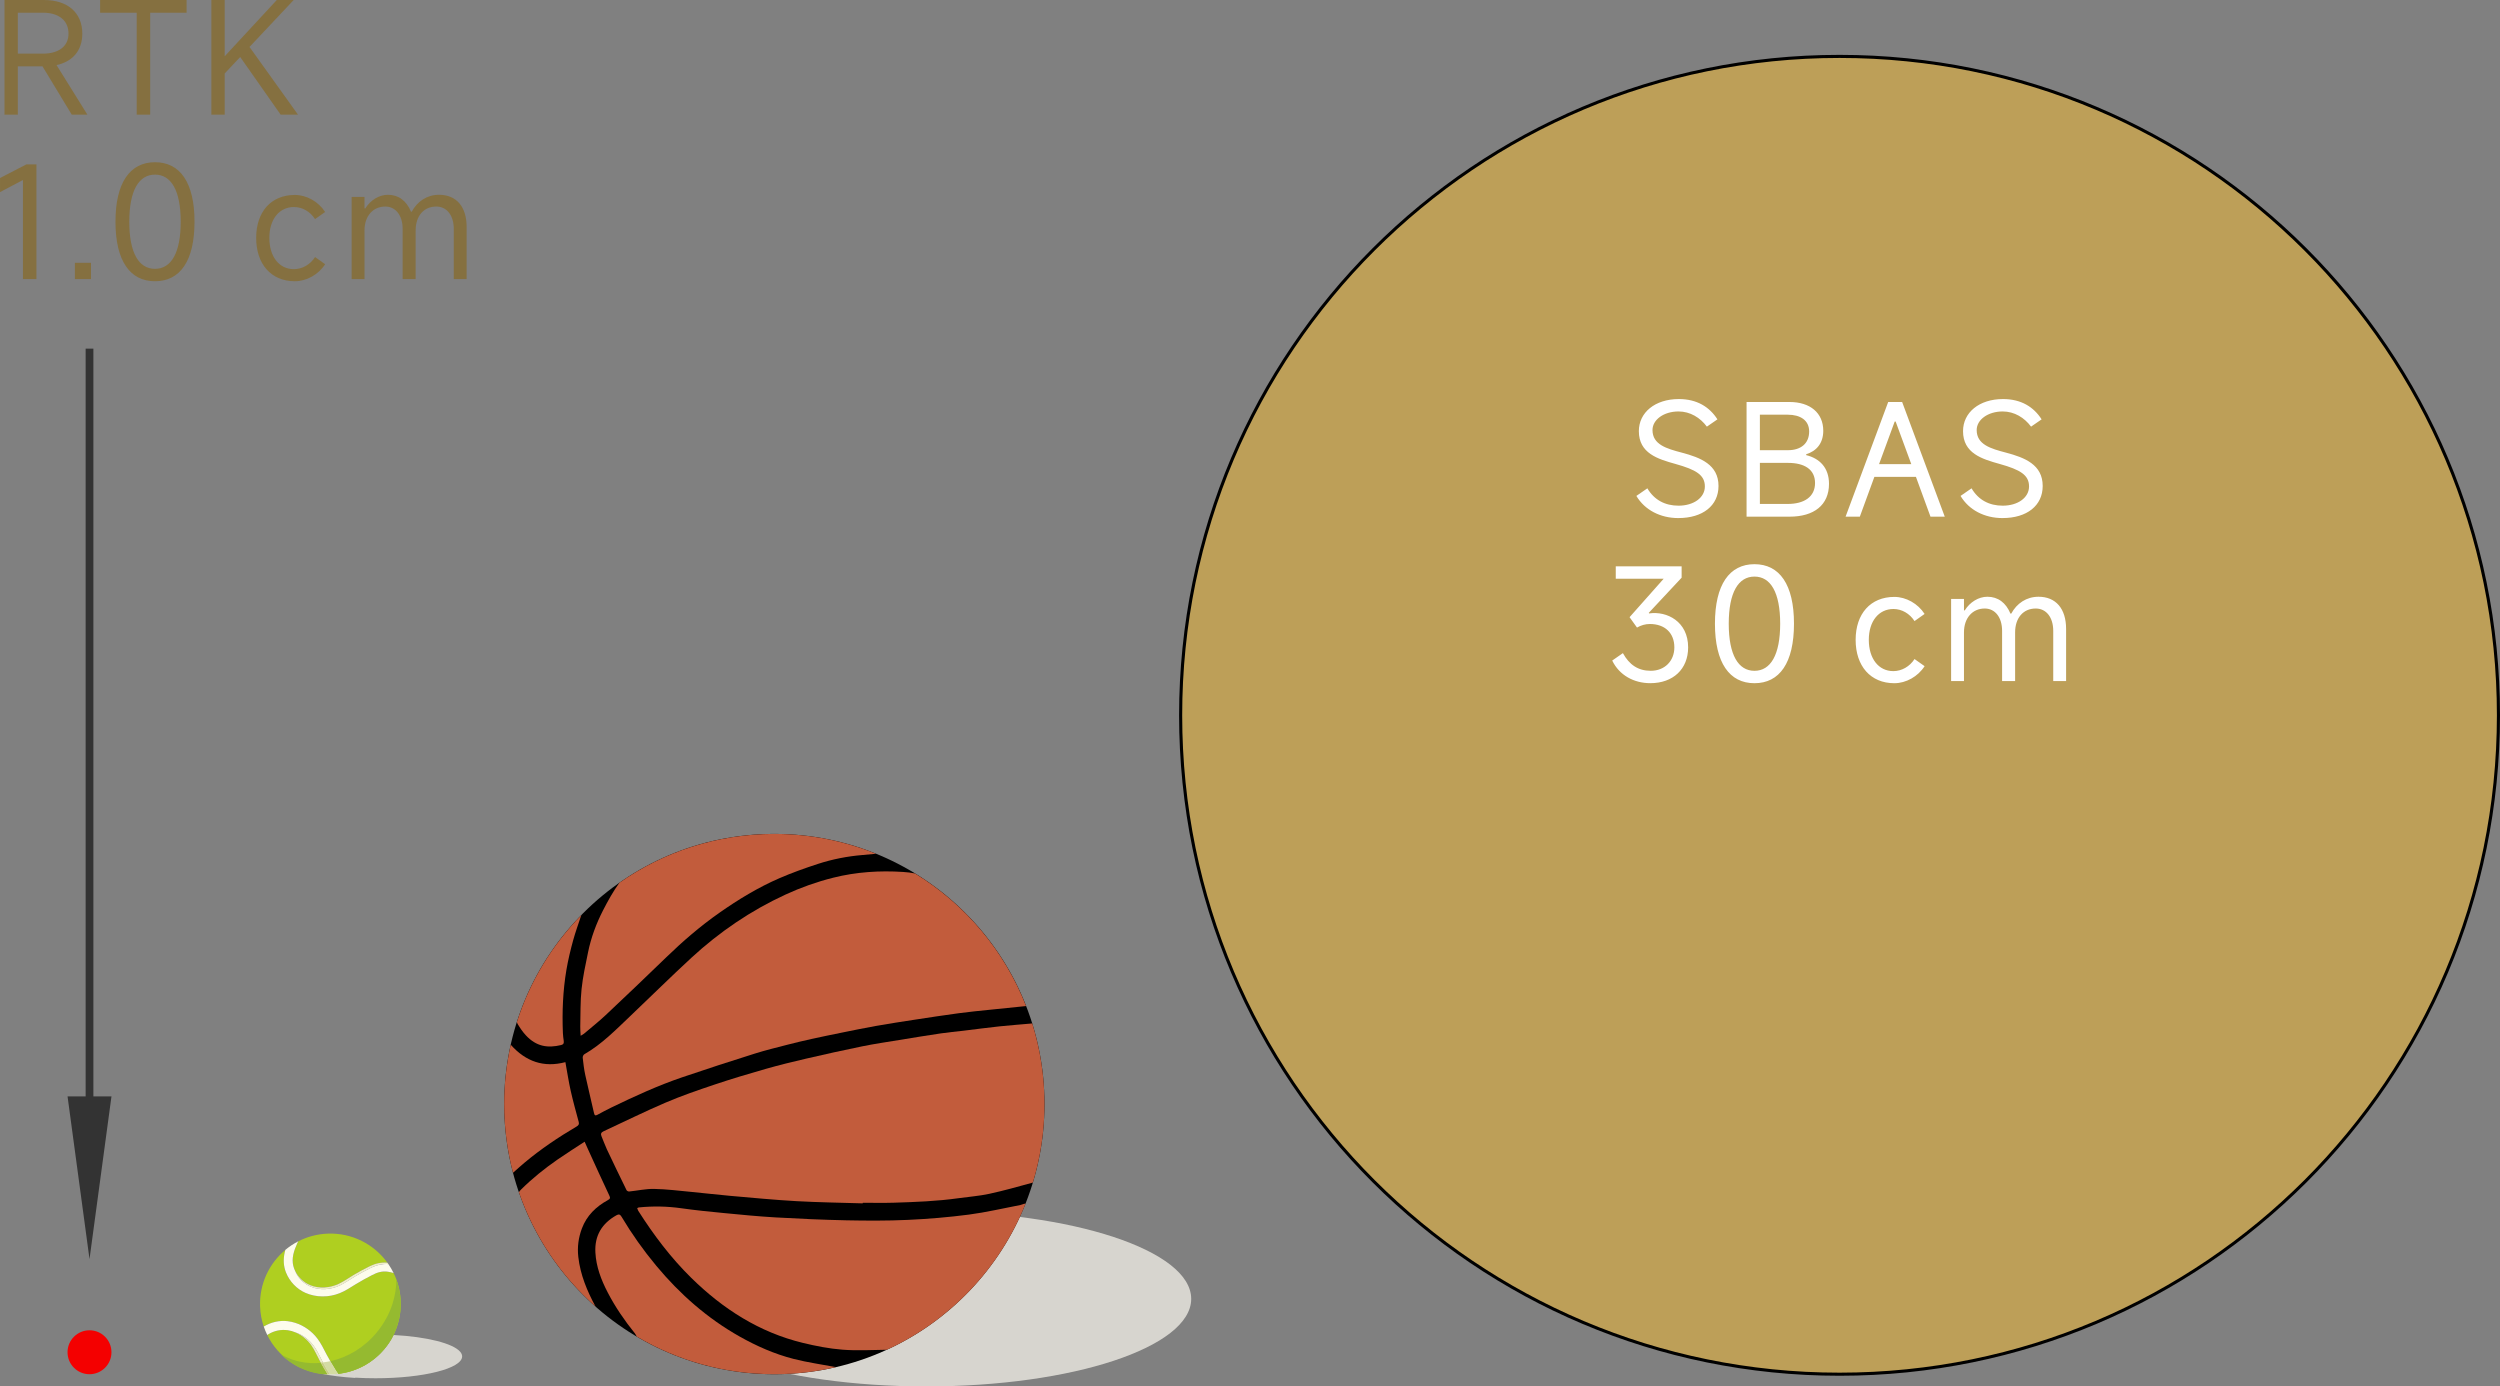 <?xml version="1.0" encoding="UTF-8"?>
<!DOCTYPE svg PUBLIC "-//W3C//DTD SVG 1.1//EN" "http://www.w3.org/Graphics/SVG/1.1/DTD/svg11.dtd">
<!-- Creator: CorelDRAW 2019 (64-Bit) -->
<svg xmlns="http://www.w3.org/2000/svg" xml:space="preserve" width="56.913mm" height="31.562mm" version="1.1" style="shape-rendering:geometricPrecision; text-rendering:geometricPrecision; image-rendering:optimizeQuality; fill-rule:evenodd; clip-rule:evenodd"
viewBox="0 0 1711.82 949.31"
 xmlns:xlink="http://www.w3.org/1999/xlink"
 xmlns:xodm="http://www.corel.com/coreldraw/odm/2003">
 <rect x="0" y="0" width="1711.82" height="949.31" fill="#808080" stroke="none"/>
 <defs>
  <style type="text/css">
   <![CDATA[
    .str0 {stroke:black;stroke-width:2.12;stroke-miterlimit:22.926}
    .str1 {stroke:#333333;stroke-width:5.31;stroke-miterlimit:22.926}
    .fil2 {fill:none}
    .fil0 {fill:#BD9F58}
    .fil15 {fill:black}
    .fil17 {fill:#333333}
    .fil14 {fill:#D7D5CF}
    .fil1 {fill:#F40000}
    .fil9 {fill:#FDFCEC;fill-rule:nonzero}
    .fil5 {fill:#CC532A;fill-rule:nonzero}
    .fil10 {fill:#B6BA8C;fill-rule:nonzero}
    .fil11 {fill:#95BA30;fill-rule:nonzero}
    .fil7 {fill:#AFCF20;fill-rule:nonzero}
    .fil16 {fill:#C25C3C;fill-rule:nonzero}
    .fil12 {fill:#C8CD85;fill-rule:nonzero}
    .fil13 {fill:#D4DBA3;fill-rule:nonzero}
    .fil6 {fill:#D7D5CF;fill-rule:nonzero}
    .fil8 {fill:#F0EFC8;fill-rule:nonzero}
    .fil4 {fill:white;fill-rule:nonzero}
    .fil3 {fill:#857040;fill-rule:nonzero}
   ]]>
  </style>
 </defs>
 <g id="图层_x0020_1">
  <path class="fil0 str0" d="M1259.59 38.62c-249.17,0 -451.17,201.99 -451.17,451.17 0,249.17 201.99,451.17 451.17,451.17 249.17,0 451.17,-201.99 451.17,-451.17 0,-249.17 -201.99,-451.17 -451.17,-451.17z"/>
  <path class="fil1" d="M61.28 910.88c-8.3,0 -15.04,6.73 -15.04,15.04 0,8.3 6.73,15.04 15.04,15.04 8.3,0 15.04,-6.73 15.04,-15.04 0,-8.3 -6.73,-15.04 -15.04,-15.04z"/>
  <line class="fil2 str1" x1="61.29" y1="238.72" x2="61.29" y2= "768.13" />
  <path class="fil3" d="M59.85 78.52l-21.12 -33.95c11.04,-2.44 17.62,-9.97 17.62,-21.54 0,-14.33 -9.98,-23.03 -26.21,-23.03l-27.06 0 0 78.52 9.13 0 0 -33.11 16.87 0 20.06 33.11 10.72 0zm-30.45 -69.82c10.72,0 17.51,5.2 17.51,14.33 0,8.7 -6.79,13.69 -17.51,13.69l-17.19 0 0 -28.01 17.19 0zm73.43 69.82l0 -69.82 24.94 0 0 -8.7 -59.21 0 0 8.7 25.04 0 0 69.82 9.23 0zm101.23 0l-33.21 -46.37 30.24 -32.15 -11.57 0 -35.65 38.52 0 -38.52 -9.13 0 0 78.52 9.13 0 0 -28.23 10.61 -11.25 27.69 39.47 11.88 0zm-179.11 112.56l0 -78.52 -6.9 0 -18.04 9.34 0 9.65 15.7 -8.28 0 67.8 9.23 0zm26.32 0l11.04 0 0 -11.14 -11.04 0 0 11.14zm54.86 1.49c17.19,0 27.06,-13.9 27.06,-40.75 0,-26.84 -9.87,-40.75 -27.06,-40.75 -17.08,0 -27.06,13.9 -27.06,40.75 0,26.84 9.97,40.75 27.06,40.75zm0 -8.49c-11.04,0 -17.61,-10.83 -17.61,-32.26 0,-21.43 6.58,-32.26 17.61,-32.26 11.04,0 17.61,10.82 17.61,32.26 0,21.43 -6.58,32.26 -17.61,32.26zm95.82 8.49c7.96,0 16.13,-4.56 20.69,-11.67l-6.9 -4.88c-3.29,5.09 -8.7,8.27 -14.54,8.27 -10.08,0 -16.77,-8.59 -16.77,-21.43 0,-12.73 6.79,-21.11 16.87,-21.11 5.84,0 11.14,3.18 14.43,8.27l6.9 -4.88c-4.56,-7.11 -12.73,-11.67 -20.69,-11.67 -16.34,0 -26.53,11.56 -26.53,29.39 0,17.93 10.18,29.71 26.53,29.71zm47.64 -1.49l0 -33.32c0,-9.87 5.84,-16.34 14.22,-16.34 7.11,0 11.88,6.05 11.88,15.28l0 34.38 8.92 0 0 -33.32c0,-9.97 5.62,-16.34 14.11,-16.34 7.22,0 11.99,6.05 11.99,15.28l0 34.38 8.81 0 0 -35.65c0,-13.9 -7,-22.07 -18.89,-22.07 -8.17,0 -14.86,4.45 -18.68,11.56l-0.53 0c-3.08,-7.43 -8.49,-11.56 -15.81,-11.56 -6.05,0 -11.99,3.71 -15.49,9.34l-0.53 0 0 -7.85 -8.81 0 0 56.24 8.81 0z"/>
  <path class="fil4" d="M1149.23 354.73c16.66,0 27.48,-8.49 27.48,-21.97 0,-14.64 -12.31,-19.42 -25.04,-22.81 -10.5,-2.76 -20.16,-5.52 -20.16,-15.49 0,-7.11 7.75,-12.73 17.82,-12.73 7.96,0 14.86,4.24 19.42,10.4l7.22 -4.99c-5.41,-8.49 -14.01,-13.9 -26.42,-13.9 -16.34,0 -27.38,9.23 -27.38,21.97 0,15.17 12.95,19.1 25.15,22.49 14.01,3.93 20.05,7.53 20.05,15.39 0,7.64 -7.64,13.16 -18.04,13.16 -9.23,0 -16.66,-3.93 -21.33,-11.88l-7.53 5.2c5.73,9.65 16.45,15.17 28.75,15.17zm87.54 -43.72c7,-2.12 11.67,-7.53 11.67,-16.02 0,-12.31 -9.02,-19.74 -23.13,-19.74l-29.39 0 0 78.52 29.5 0c16.55,0 26.95,-7.85 26.95,-22.5 0,-11.04 -6.47,-17.4 -15.6,-19.63l0 -0.64zm-12.63 -27.06c8.59,0 14.64,3.82 14.64,11.46 0,8.49 -5.94,12.84 -14.43,12.84l-19.31 0 0 -24.3 19.1 0zm-19.1 61.12l0 -28.12 19.31 0c11.04,0 18.46,4.35 18.46,13.79 0,9.44 -7.43,14.32 -18.68,14.32l-19.1 0zm126.59 8.7l-29.18 -78.52 -9.55 0 -29.18 78.52 9.76 0 9.97 -27.27 28.44 0 9.97 27.27 9.76 0zm-34.27 -65.15l0.63 0 10.72 29.18 -22.07 0 10.72 -29.18zm73.85 66.11c16.66,0 27.48,-8.49 27.48,-21.97 0,-14.64 -12.31,-19.42 -25.04,-22.81 -10.5,-2.76 -20.16,-5.52 -20.16,-15.49 0,-7.11 7.75,-12.73 17.82,-12.73 7.96,0 14.86,4.24 19.42,10.4l7.22 -4.99c-5.41,-8.49 -14.01,-13.9 -26.42,-13.9 -16.34,0 -27.38,9.23 -27.38,21.97 0,15.17 12.95,19.1 25.15,22.49 14.01,3.93 20.05,7.53 20.05,15.39 0,7.64 -7.64,13.16 -18.04,13.16 -9.23,0 -16.66,-3.93 -21.33,-11.88l-7.53 5.2c5.73,9.65 16.45,15.17 28.75,15.17zm-242.25 64.91l22.5 -24.09 0 -7.75 -45.1 0 0 8.49 32.79 0 -23.34 26.31 5.09 7.11c2.76,-1.59 5.73,-2.44 8.81,-2.44 10.29,0 16.77,6.15 16.77,16.02 0,9.34 -6.68,16.02 -16.13,16.02 -8.7,0 -14.75,-4.14 -19.1,-12.1l-7.32 5.09c4.88,10.08 14.86,15.49 26.1,15.49 15.49,0 25.89,-9.55 25.89,-24.51 0,-17.72 -14.54,-25.04 -26.74,-23.24l-0.21 -0.42zm72.37 48.17c17.19,0 27.06,-13.9 27.06,-40.75 0,-26.84 -9.87,-40.75 -27.06,-40.75 -17.08,0 -27.06,13.9 -27.06,40.75 0,26.84 9.97,40.75 27.06,40.75zm0 -8.49c-11.04,0 -17.61,-10.83 -17.61,-32.26 0,-21.43 6.58,-32.26 17.61,-32.26 11.04,0 17.61,10.82 17.61,32.26 0,21.43 -6.58,32.26 -17.61,32.26zm95.82 8.49c7.96,0 16.13,-4.56 20.69,-11.67l-6.9 -4.88c-3.29,5.09 -8.7,8.27 -14.54,8.27 -10.08,0 -16.77,-8.59 -16.77,-21.43 0,-12.73 6.79,-21.11 16.87,-21.11 5.84,0 11.14,3.18 14.43,8.27l6.9 -4.88c-4.56,-7.11 -12.73,-11.67 -20.69,-11.67 -16.34,0 -26.53,11.56 -26.53,29.39 0,17.93 10.18,29.71 26.53,29.71zm47.64 -1.49l0 -33.32c0,-9.87 5.84,-16.34 14.22,-16.34 7.11,0 11.88,6.05 11.88,15.28l0 34.38 8.92 0 0 -33.32c0,-9.97 5.62,-16.34 14.11,-16.34 7.22,0 11.99,6.05 11.99,15.28l0 34.38 8.81 0 0 -35.65c0,-13.9 -7,-22.07 -18.89,-22.07 -8.17,0 -14.86,4.45 -18.68,11.56l-0.53 0c-3.08,-7.43 -8.49,-11.56 -15.81,-11.56 -6.05,0 -11.99,3.71 -15.49,9.34l-0.53 0 0 -7.85 -8.81 0 0 56.24 8.81 0z"/>
  <path class="fil5" d="M213.43 921.6c-0,0 -0,-0 -0.01,-0.01 0,0 0,0.01 0.01,0.01zm-0.02 -0.02c0,0 0,0 0,-0 0,0 0,0 0,0zm-0.02 -0.02c-0,0 -0,-0 -0,-0 0,0 0,0 0,0zm-0.02 -0.02c0,0 0,0 0,0 0,0 0,0 0,0zm-0.02 -0.02c0,0 0,0 -0,0 0,0 0,0 0,0zm-0.02 -0.02c-0,0 -0,0 -0,0 0,0 0,0 0,0zm-0.02 -0.02l0 0 0 0zm-0.02 -0.02l0 0 0 0z"/>
  <path class="fil6" d="M243.16 943.5c-8.71,-0.53 -16.68,-1.54 -23.42,-2.92 0.25,0.03 0.51,0.07 0.76,0.1l0 0c0.04,0 0.07,0.01 0.11,0.01 0,0 0,0 0.01,0 0.03,0.01 0.07,0.01 0.1,0.01 0,0 0,0 0,0 0.01,0 0.02,0 0.03,0.01 0,0 0,0 0.01,0 0.02,0 0.04,0 0.06,0.01 0,0 0,0 0.01,0 0.01,0 0.02,0 0.03,0 0,0 0.01,0 0.01,0 0.02,0 0.04,0 0.06,0.01 0,0 0,0 0.01,0 0.01,0 0.02,0 0.03,0 0,0 0.01,0 0.01,0 0.03,0 0.06,0.01 0.1,0.01 0,0 0.01,0 0.02,0 0.01,0 0.02,0 0.03,0 0,0 0,0 0,0 0.02,0 0.04,0 0.06,0.01 0.01,0 0.01,0 0.02,0 0.01,0 0.02,0 0.03,0 0.01,0 0.01,0 0.02,0 0.01,0 0.02,0 0.04,0 0.01,0 0.01,0 0.02,0 0.01,0 0.02,0 0.03,0 0.01,0 0.02,0 0.02,0 0.01,0 0.02,0 0.04,0 0.01,0 0.02,0 0.02,0 0.01,0 0.02,0 0.02,0 0.01,0 0.02,0 0.02,0 0.01,0 0.02,0 0.02,0 0.01,0 0.02,0 0.03,0 0.01,0 0.02,0 0.02,0 0.01,0 0.02,0 0.03,0 0.01,0 0.01,0 0.02,0 0.02,0 0.03,0 0.04,0 0.01,0 0.01,0 0.02,0 0.01,0 0.02,0 0.03,0 0.01,0 0.01,0 0.02,0 0.02,0 0.03,0 0.04,0.01 0.01,0 0.01,0 0.02,0 0.01,0 0.02,0 0.03,0 0.01,0 0.02,0 0.02,0 0.02,0 0.03,0 0.04,0 0.01,0 0.01,0 0.02,0 0.01,0 0.02,0 0.03,0 0.01,0 0.02,0 0.02,0 0.01,0 0.03,0 0.04,0 0.01,0 0.01,0 0.02,0 0.01,0 0.02,0 0.04,0 0.01,0 0.01,0 0.02,0 0.01,0 0.02,0 0.04,0 0,0 0.01,0 0.01,0 0.02,0 0.03,0 0.05,0 0.01,0 0.01,0 0.02,0 0.01,0 0.02,0 0.04,0 0,0 0.01,0 0.01,0 0.02,0 0.03,0 0.05,0 0,0 0.01,0 0.01,0 0.01,0 0.02,0 0.03,0 0.01,0 0.01,0 0.02,0 0.02,0 0.03,0 0.05,0 0,0 0.01,0 0.01,0 0.01,0 0.03,0 0.04,0 0,0 0.01,0 0.01,0 0.02,0 0.03,0 0.05,0 0,0 0.01,0 0.01,0 0.01,0 0.02,0 0.04,0 0,0 0.01,0 0.01,0 0.02,0 0.03,0 0.05,0 0,0 0,0 0.01,0 0.01,0 0.03,0 0.04,0 0,0 0.01,0 0.01,0 0.02,0 0.03,0 0.05,0l0 0c0.02,0 0.03,0 0.05,0.01 0,0 0.01,0 0.01,0 0.02,0 0.03,0 0.04,0 0,0 0.01,0 0.01,0 0.02,0 0.03,0 0.05,0 0,0 0.01,0 0.01,0 0.02,0 0.03,0 0.04,0 0,0 0.01,0 0.01,0 0.02,0 0.03,0 0.05,0 0,0 0.01,0 0.01,0 0.01,0 0.03,0 0.04,0 0,0 0.01,0 0.01,0 0.02,0 0.03,0 0.05,0 0,0 0.01,0 0.01,0 0.02,0 0.03,0 0.04,0 0,0 0.01,0 0.01,0 0.02,0 0.03,0 0.05,0 0,0 0,0 0,0 0.02,0 0.03,0 0.05,0 0.01,0 0.01,0 0.01,0 0.03,0 0.06,0 0.1,0.01 0,0 0.01,0 0.01,0 0.02,0 0.03,0 0.04,0 0,0 0.01,0 0.01,0 0.02,0 0.03,0 0.05,0 0,0 0.01,0 0.01,0 0.02,0 0.03,0 0.04,0 0,0 0,0 0.01,0 0.02,0 0.03,0 0.05,0 0,0 0.01,0 0.01,0 0.02,0 0.03,0 0.04,0 0,0 0.01,0 0.01,0 0.02,0 0.03,0 0.05,0 0,0 0,0 0.01,0 0.02,0 0.03,0 0.04,0 0.01,0 0.01,0 0.01,0 0.02,0 0.03,0 0.05,0 0,0 0,0 0.01,0 0.02,0 0.03,0 0.04,0 0,0 0.01,0 0.01,0 0.03,0 0.06,0 0.09,0 0.01,0 0.01,0 0.01,0 0.02,0 0.03,0 0.04,0 0,0 0,0 0.01,0 0.02,0 0.03,0 0.05,0 0,0 0.01,0 0.01,0 0.02,0 0.03,0 0.04,0 0,0 0,0 0.01,0 0.02,0 0.03,0 0.05,0 0,0 0.01,0 0.01,0 0.02,0 0.03,0 0.04,0 0,0 0.01,0 0.01,0 0.02,0 0.03,0 0.05,0 0,0 0,0 0.01,0 0.02,0 0.03,0 0.04,0 0,0 0.01,0 0.01,0 0.02,0 0.03,0 0.05,0 0,0 0.01,0 0.01,0 0.02,0 0.03,0 0.04,0 0,0 0.01,0 0.01,0 0.02,0 0.03,0 0.05,0l0 0c0.02,0 0.03,0 0.05,0 0.61,0.02 1.23,0.04 1.85,0.04 0.54,0 1.08,-0.01 1.62,-0.03 1.13,-0.04 2.25,-0.11 3.36,-0.23 0.11,-0.01 0.23,-0.02 0.35,-0.04l0 0c0.58,-0.06 1.16,-0.14 1.73,-0.22 15.92,-2.34 29.21,-12.43 36.08,-26.2 22.79,1.22 40.73,5.75 45.59,11.51 0.85,1.01 1.31,2.06 1.31,3.14 0,8.27 -26.53,14.97 -59.26,14.97 -4.77,0 -9.41,-0.14 -13.85,-0.41zm-37.38 -7.03c-1.67,-0.72 -3.11,-1.49 -4.29,-2.29 1.39,0.83 2.82,1.59 4.29,2.29z"/>
  <path class="fil7" d="M253.28 866.97c-3.71,1.8 -7.36,3.81 -10.91,5.9 -3.47,2.04 -6.76,4.47 -10.4,6.2 -5.99,2.84 -13.42,3.48 -19.61,0.89 -5.66,-2.37 -10.03,-7.24 -11.51,-13.15 -1.42,-5.64 0.77,-11.5 3.34,-16.82 6.14,-3.16 13.05,-5.05 20.4,-5.3 16.63,-0.56 31.58,7.37 40.66,19.9 -4.2,-0.32 -8.08,0.51 -11.97,2.39z"/>
  <path class="fil7" d="M197.04 910.84c6.65,0.94 12.7,5.28 16.4,10.78 2.25,3.35 3.83,7.11 5.77,10.64 1.62,2.94 3.32,5.87 5.12,8.71 -18.07,-0.69 -33.73,-11.39 -41.35,-26.86 4.03,-2.8 9.1,-3.98 14.05,-3.28z"/>
  <path class="fil7" d="M223.56 927.33c-1.95,-3.75 -3.75,-7.56 -6.33,-10.93 -4.87,-6.34 -12.2,-10.74 -20.14,-11.74 -5.66,-0.71 -11.62,0.66 -16.49,3.67 -1.48,-4.36 -2.36,-9.02 -2.52,-13.86 -0.52,-15.45 6.29,-29.45 17.31,-38.64 -1.26,4.56 -1.59,9.28 -0.05,14.07 2.17,6.73 7.41,12.56 13.91,15.39 7.34,3.2 15.89,3.16 23.31,0.2 3.94,-1.57 7.44,-3.93 11.03,-6.15 3.67,-2.27 7.49,-4.3 11.31,-6.3 3.42,-1.79 6.83,-2.85 10.72,-2.26 1.33,0.2 2.62,0.51 3.9,0.88 2.9,5.92 4.63,12.53 4.86,19.54 0.86,25.34 -18.02,46.78 -42.81,49.51 -0.53,-0.69 -1.02,-1.43 -1.5,-2.2 -2.26,-3.67 -4.51,-7.36 -6.51,-11.19z"/>
  <path class="fil8" d="M254.21 867.98c-3.74,1.82 -7.42,3.84 -11.01,5.95 -3.5,2.06 -6.82,4.51 -10.5,6.25 -6.04,2.87 -13.54,3.52 -19.79,0.9 -4.96,-2.08 -8.93,-6.06 -10.88,-10.98 2.05,4.4 5.77,7.93 10.33,9.85 6.19,2.59 13.62,1.95 19.61,-0.89 3.65,-1.73 6.93,-4.16 10.4,-6.2 3.55,-2.09 7.2,-4.1 10.91,-5.9 3.89,-1.89 7.77,-2.72 11.97,-2.39 0.23,0.32 0.45,0.64 0.68,0.96 -4.1,-0.26 -7.91,0.59 -11.72,2.44z"/>
  <path class="fil9" d="M195.38 855.82c2.7,-2.25 5.65,-4.21 8.8,-5.84 -0.23,0.48 -0.46,0.97 -0.69,1.46 -2.25,4.92 -3.94,10.23 -2.65,15.35 0.29,1.14 0.69,2.25 1.18,3.31 1.94,4.92 5.91,8.9 10.88,10.98 6.25,2.62 13.75,1.97 19.79,-0.9 3.68,-1.74 6.99,-4.2 10.5,-6.25 3.59,-2.11 7.27,-4.14 11.01,-5.95 3.82,-1.85 7.62,-2.69 11.72,-2.44 1.34,1.94 2.54,3.99 3.58,6.12 -1.28,-0.38 -2.57,-0.68 -3.9,-0.88 -3.89,-0.59 -7.3,0.47 -10.72,2.26 -3.82,2 -7.64,4.02 -11.31,6.3 -3.59,2.22 -7.08,4.58 -11.03,6.15 -7.42,2.96 -15.97,3 -23.31,-0.2 -6.02,-2.62 -10.96,-7.82 -13.38,-13.93 -0.19,-0.48 -0.37,-0.97 -0.53,-1.46 -1.54,-4.79 -1.21,-9.51 0.05,-14.07z"/>
  <path class="fil8" d="M215.47 922.5c2.3,3.43 3.92,7.28 5.91,10.9 1.41,2.56 2.89,5.11 4.43,7.61 -0.49,-0 -0.98,-0.02 -1.47,-0.03 -1.8,-2.85 -3.5,-5.77 -5.12,-8.71 -1.94,-3.53 -3.52,-7.29 -5.77,-10.64 -2.7,-4.02 -6.67,-7.43 -11.21,-9.34 5.37,1.75 10.12,5.58 13.24,10.21z"/>
  <path class="fil9" d="M197.09 904.66c1.73,0.22 3.43,0.6 5.08,1.12 5.94,1.89 11.25,5.66 15.06,10.62 2.58,3.37 4.38,7.18 6.33,10.93 1.99,3.83 4.24,7.52 6.51,11.19 0.48,0.77 0.97,1.51 1.5,2.2 -1.22,0.14 -2.46,0.23 -3.71,0.27 -0.68,0.02 -1.36,0.03 -2.04,0.02 -1.54,-2.5 -3.02,-5.05 -4.43,-7.61 -1.99,-3.61 -3.61,-7.47 -5.91,-10.9 -3.12,-4.63 -7.87,-8.47 -13.24,-10.21 -1.66,-0.7 -3.4,-1.2 -5.19,-1.45 -4.66,-0.66 -9.42,0.35 -13.32,2.79 -0.25,0.16 -0.49,0.32 -0.73,0.48 -0.92,-1.86 -1.72,-3.8 -2.4,-5.79 4.88,-3.01 10.83,-4.38 16.49,-3.67z"/>
  <path class="fil10" d="M226.24 941.01c-0.62,0 -1.24,-0.01 -1.85,-0.04 0.48,0.02 0.95,0.03 1.43,0.03l0 0c0.15,0 0.31,0 0.47,0 0.52,0 1.05,-0.01 1.57,-0.03 1.13,-0.04 2.25,-0.11 3.36,-0.23 -1.11,0.11 -2.23,0.19 -3.36,0.23 -0.54,0.02 -1.08,0.03 -1.62,0.03zm-1.89 -0.04l0 0c-0.02,0 -0.03,-0 -0.05,-0 0.02,0 0.03,0 0.05,0l0 0 0 0zm-0.06 -0c-0.02,0 -0.03,0 -0.04,0 0.02,0 0.03,0 0.04,0zm-0.05 -0c-0.02,0 -0.03,0 -0.05,0 0.02,0 0.03,0 0.05,0zm-0.06 0c-0.02,-0 -0.03,-0 -0.04,-0 0.02,0 0.03,0 0.04,0zm-0.05 -0c-0.02,0 -0.03,0 -0.05,-0 0.02,0 0.03,0 0.05,0zm-0.06 -0c-0.02,0 -0.03,0 -0.04,0 0.02,0 0.03,0 0.04,0zm-0.05 -0c-0.02,0 -0.03,0 -0.05,0 0.02,0 0.03,0 0.05,0zm-0.05 0c-0.02,-0 -0.03,-0 -0.04,-0 0.02,0 0.03,0 0.04,0zm-0.05 -0c-0.02,0 -0.03,-0 -0.05,-0 0.02,0 0.03,0 0.05,0zm-0.05 -0c-0.01,0 -0.03,0 -0.04,-0 0.02,0 0.03,0 0.04,0zm-0.05 -0c-0.03,0 -0.06,-0 -0.09,-0 0.03,0 0.06,0 0.09,0zm-0.11 -0.01c-0.02,0 -0.03,0 -0.04,0 0.01,0 0.03,0 0.04,0zm-0.05 0c-0.02,-0 -0.03,-0 -0.05,-0 0.02,0 0.03,0 0.05,0zm-0.06 -0.01c-0.01,0 -0.02,0 -0.04,0 0.02,0 0.03,0 0.04,0zm-0.05 0c-0.02,-0 -0.03,-0 -0.05,-0 0.02,0 0.03,0 0.05,0zm-0.06 -0c-0.01,-0 -0.02,-0 -0.04,-0 0.02,0 0.03,0 0.04,0zm-0.05 -0c-0.02,-0 -0.03,-0 -0.05,-0 0.02,0 0.03,0 0.05,0zm-0.05 -0c-0.02,-0 -0.03,-0 -0.04,-0 0.01,0 0.03,0 0.04,0zm-0.05 -0c-0.02,-0 -0.03,-0 -0.05,-0 0.02,0 0.03,0 0.05,0zm-0.05 -0c-0.02,-0 -0.03,-0 -0.04,-0 0.02,0 0.03,0 0.04,0zm-0.05 -0c-0.03,-0 -0.06,-0.01 -0.1,-0.01 0.03,0 0.06,0 0.1,0.01zm-0.11 -0.01c-0.02,0 -0.03,0 -0.05,-0 0.02,0 0.03,0 0.05,0zm-0.05 -0c-0.02,0 -0.03,0 -0.05,-0 0.02,0 0.03,0 0.05,0zm-0.06 -0c-0.01,0 -0.03,-0 -0.04,-0 0.02,0 0.03,0 0.04,0zm-0.05 -0c-0.02,0 -0.03,-0 -0.05,-0 0.02,0 0.03,0 0.05,0zm-0.06 -0c-0.01,-0 -0.03,-0 -0.04,-0 0.01,0 0.03,0 0.04,0zm-0.05 -0c-0.02,-0 -0.03,-0 -0.05,-0 0.02,0 0.03,0 0.05,0zm-0.06 -0.01c-0.01,0 -0.02,0 -0.04,-0 0.02,0 0.03,0 0.04,0zm-0.05 -0c-0.02,0 -0.03,-0 -0.05,-0 0.02,0 0.03,0 0.05,0zm-0.05 -0c-0.01,0 -0.02,-0 -0.04,-0 0.02,0 0.03,0 0.04,0zm-0.05 -0c-0.02,-0 -0.03,-0 -0.05,-0.01 0.02,0 0.03,0 0.05,0.01zm-0.05 -0.01c-0.02,0 -0.03,0 -0.05,-0 0.02,0 0.03,0 0.05,0zm-0.06 -0c-0.02,0 -0.03,-0 -0.04,-0 0.01,0 0.03,0 0.04,0zm-0.05 -0c-0.02,-0 -0.03,-0 -0.05,-0 0.02,0 0.03,0 0.05,0zm-0.06 -0.01c-0.02,0 -0.03,0 -0.04,-0 0.01,0 0.02,0 0.04,0zm-0.05 -0c-0.02,0 -0.03,-0 -0.05,-0 0.02,0 0.03,0 0.05,0zm-0.06 -0c-0.01,-0 -0.03,-0 -0.04,-0 0.02,0 0.02,0 0.04,0zm-0.05 -0.01c-0.02,0 -0.03,-0 -0.05,-0 0.02,0 0.03,0 0.05,0zm-0.06 -0c-0.01,-0 -0.02,-0 -0.03,-0 0.01,0 0.02,0 0.03,0zm-0.05 -0.01c-0.02,0 -0.03,0 -0.05,-0 0.02,0 0.03,0 0.05,0zm-0.06 -0c-0.01,0 -0.02,-0 -0.04,-0 0.01,0 0.02,0 0.04,0zm-0.05 -0.01c-0.02,0 -0.03,0 -0.05,-0 0.02,0 0.03,0 0.05,0zm-0.05 -0c-0.02,0 -0.03,-0 -0.04,-0 0.02,0 0.02,0 0.04,0zm-0.05 -0.01c-0.01,0 -0.02,0 -0.04,-0 0.01,0 0.02,0 0.04,0zm-0.05 -0c-0.01,0 -0.03,-0 -0.04,-0 0.02,0 0.02,0 0.04,0zm-0.06 -0.01c-0.01,0 -0.02,0 -0.03,-0 0.01,0 0.02,0 0.03,0zm-0.05 -0c-0.01,-0 -0.03,-0 -0.04,-0 0.02,0 0.03,0 0.04,0zm-0.06 -0.01c-0.01,0 -0.02,0 -0.03,-0 0.01,0 0.02,0 0.03,0zm-0.05 -0c-0.01,-0 -0.03,-0 -0.04,-0.01 0.02,0 0.03,0 0.04,0.01zm-0.06 -0.01c-0.01,0 -0.02,-0 -0.03,-0 0.01,0 0.02,0 0.03,0zm-0.05 -0.01c-0.02,0 -0.03,0 -0.04,-0 0.02,0 0.03,0 0.04,0zm-0.06 -0c-0.01,-0 -0.02,-0 -0.03,-0 0.01,0 0.02,0 0.03,0zm-0.05 -0.01c-0.01,0 -0.02,-0 -0.03,-0 0.01,0 0.02,0 0.03,0zm-0.06 -0.01c-0.01,0 -0.02,0 -0.02,-0 0.01,0 0.02,0 0.02,0zm-0.05 -0.01c-0.01,0 -0.02,0 -0.02,0 0.01,0 0.02,0 0.02,0zm-0.06 -0c-0.01,-0 -0.02,-0 -0.02,-0 0.01,0 0.02,0 0.02,0zm-0.05 -0.01c-0.01,0 -0.01,-0 -0.02,-0 0.01,0 0.01,0 0.02,0zm-0.06 -0.01c-0.01,0 -0.02,-0 -0.02,-0 0.01,0 0.01,0 0.02,0zm-0.05 -0.01c-0.01,0 -0.01,0 -0.02,0 0.01,0 0.02,0 0.02,0zm-0.08 -0.01c0,0 -0,0 -0,0 0,0 0,0 0,0zm-0.03 -0c-0.01,-0 -0.01,-0 -0.02,-0 0,0 0.01,0 0.02,0zm-0.11 -0.01c-0,0 -0.01,-0 -0.01,-0 0,0 0.01,0 0.01,0zm-0.04 -0.01c-0,0 -0,0 -0.01,0 0,0 0.01,0 0.01,0zm-0.07 -0.01c-0,0 -0.01,0 -0.01,-0 0,0 0.01,0 0.01,0zm-0.04 -0.01c-0,0 -0.01,0 -0.01,0 0,0 0,0 0.01,0zm-0.07 -0.01c-0,0 -0,0 -0.01,0 0,0 0,0 0.01,0zm-0.04 -0.01c0,0 -0,0 -0,0 0,0 0,0 0,0zm-0.11 -0.01c-0,0 -0,0 -0.01,0 0,0 0,0 0.01,0zm-0.11 -0.01l0 0 0 0z"/>
  <path class="fil11" d="M224.34 940.98c-0.02,0 -0.03,-0 -0.05,-0 -0,0 -0.01,0 -0.01,0 -0.02,0 -0.03,0 -0.04,0 -0,-0 -0,-0 -0.01,-0 -0.02,0 -0.03,0 -0.05,0 -0,0 -0.01,0 -0.01,0 -0.02,-0 -0.03,-0 -0.04,-0 -0,0 -0.01,0 -0.01,0 -0.02,0 -0.03,0 -0.05,-0 -0,0 -0.01,0 -0.01,0 -0.01,0 -0.03,0 -0.04,0 -0,0 -0.01,-0 -0.01,-0 -0.02,0 -0.03,0 -0.05,0 0,0 -0,0 -0.01,0 -0.01,-0 -0.03,-0 -0.04,-0 -0,0 -0.01,0 -0.01,0 -0.02,0 -0.03,-0 -0.05,-0 -0,0 -0,0 -0.01,0 -0.01,0 -0.03,0 -0.04,-0 -0,0 -0.01,0 -0.01,0 -0.03,0 -0.06,-0 -0.09,-0 -0.01,-0 -0.01,-0 -0.01,-0 -0.02,0 -0.03,0 -0.04,0 -0,0 -0.01,0 -0.01,0 -0.02,-0 -0.03,-0 -0.05,-0 -0,0 -0.01,0 -0.01,-0 -0.01,0 -0.02,0 -0.04,0 -0,0 -0.01,0 -0.01,0 -0.02,-0 -0.03,-0 -0.05,-0 -0,0 -0.01,0 -0.01,0 -0.01,-0 -0.02,-0 -0.04,-0 -0,0 -0.01,0 -0.01,0 -0.02,-0 -0.03,-0 -0.05,-0 -0,0 -0,0 -0.01,0 -0.02,-0 -0.03,-0 -0.04,-0 -0,0 -0.01,0 -0.01,0 -0.02,-0 -0.03,-0 -0.05,-0 -0,0 -0,0 -0.01,0 -0.02,-0 -0.03,-0 -0.04,-0 -0,0 -0.01,0 -0.01,0 -0.03,-0 -0.07,-0.01 -0.1,-0.01 -0,-0 -0.01,-0 -0.01,-0 -0.01,0 -0.03,0 -0.05,-0 0,0 0,0 -0,0 -0.02,0 -0.03,0 -0.05,-0 -0,0 -0.01,0 -0.01,0 -0.01,0 -0.03,-0 -0.04,-0 -0,0 -0,0 -0.01,0 -0.02,0 -0.03,-0 -0.05,-0 -0,0 -0,0 -0.01,0 -0.01,-0 -0.03,-0 -0.04,-0 -0,0 -0.01,0 -0.01,0 -0.02,-0 -0.03,-0 -0.05,-0 -0,-0 -0.01,-0 -0.01,-0 -0.01,0 -0.02,0 -0.04,-0 -0,0 -0.01,0 -0.01,0 -0.02,0 -0.03,-0 -0.05,-0 -0,0 -0.01,0 -0.01,0 -0.01,0 -0.02,-0 -0.04,-0 -0,0 -0.01,0 -0.01,0 -0.02,-0 -0.03,-0 -0.05,-0.01l-0 0c-0.02,0 -0.03,0 -0.05,-0 -0,0 -0.01,0 -0.01,0 -0.02,0 -0.03,-0 -0.04,-0 -0,0 -0,0 -0.01,0 -0.02,-0 -0.03,-0 -0.05,-0 -0,0 -0.01,-0 -0.01,-0 -0.02,0 -0.03,0 -0.04,-0 -0,0 -0.01,0 -0.01,0 -0.02,0 -0.03,-0 -0.05,-0 -0,0 -0.01,0 -0.01,0 -0.02,-0 -0.02,-0 -0.04,-0 -0,-0 -0.01,-0 -0.01,-0 -0.02,0 -0.03,0 -0.05,-0 -0.01,0 -0.01,0 -0.02,0 -0.01,-0 -0.02,-0 -0.03,-0 -0.01,0 -0.01,0 -0.01,-0 -0.02,0 -0.03,0 -0.05,-0 -0.01,0 -0.01,0 -0.01,0 -0.01,0 -0.02,-0 -0.04,-0 -0.01,0 -0.01,0 -0.02,-0 -0.02,0 -0.03,0 -0.05,-0 -0,0 -0,0 -0.01,0 -0.02,0 -0.02,-0 -0.04,-0 -0.01,0 -0.01,0 -0.02,-0 -0.01,0 -0.02,0 -0.04,-0 -0.01,0 -0.01,0 -0.02,0 -0.02,0 -0.02,-0 -0.04,-0 -0.01,0 -0.01,-0 -0.02,-0 -0.01,0 -0.02,0 -0.03,-0 -0.01,0 -0.01,0 -0.02,0 -0.02,-0 -0.03,-0 -0.04,-0 -0.01,-0 -0.01,-0 -0.02,-0 -0.01,0 -0.02,-0 -0.03,-0 -0.01,0 -0.01,0 -0.02,0 -0.01,-0 -0.03,-0 -0.04,-0.01 -0.01,0 -0.01,0 -0.02,0 -0.01,0 -0.02,-0 -0.03,-0 -0.01,0 -0.01,0 -0.02,-0 -0.02,0 -0.03,-0 -0.04,-0 -0.01,0 -0.01,0 -0.02,0 -0.01,-0 -0.02,-0 -0.03,-0 -0.01,-0 -0.01,-0 -0.02,-0 -0.01,0 -0.02,-0 -0.03,-0 -0.01,0 -0.02,-0 -0.02,-0 -0.01,0 -0.02,0 -0.02,-0 -0.01,0 -0.02,0 -0.02,-0 -0.01,0 -0.02,0 -0.02,0 -0.01,-0 -0.02,-0 -0.04,-0 -0.01,-0 -0.02,-0 -0.02,-0 -0.01,-0 -0.02,-0 -0.03,-0 -0.01,0 -0.01,-0 -0.02,-0 -0.01,0 -0.03,-0 -0.04,-0 -0.01,0 -0.02,-0 -0.02,-0 -0.01,0 -0.02,0 -0.03,-0 -0,0 -0.01,0 -0.02,0 -0.02,-0 -0.04,-0.01 -0.06,-0.01 0,0 -0,0 -0,0 -0.01,-0 -0.02,-0 -0.03,-0 -0.01,-0 -0.01,-0 -0.02,-0 -0.03,-0 -0.06,-0.01 -0.1,-0.01 -0,0 -0.01,-0 -0.01,-0 -0.01,0 -0.02,0 -0.03,-0 0,0 -0.01,0 -0.01,0 -0.02,-0 -0.04,-0 -0.06,-0.01 -0,0 -0.01,0 -0.01,-0 -0.01,0 -0.02,0 -0.03,-0 -0,0 -0.01,0 -0.01,0 -0.02,-0 -0.04,-0 -0.06,-0.01 -0,0 -0.01,0 -0.01,0 -0.01,-0 -0.02,-0 -0.03,-0.01 -0,0 -0,0 -0,0 -0.04,-0 -0.07,-0.01 -0.1,-0.01 -0,0 -0,0 -0.01,0 -0.03,-0 -0.07,-0.01 -0.11,-0.01l0 0c-10.88,-1.29 -20.7,-6.23 -28.14,-13.59 7.02,4.11 14.95,6.11 23.04,6.11 1.41,0 2.83,-0.06 4.25,-0.18 1.49,2.69 3.06,5.35 4.7,7.96z"/>
  <path class="fil12" d="M225.82 941.01c-0.48,-0 -0.95,-0.02 -1.43,-0.03 -0.02,0 -0.03,0 -0.05,0l0 0 0 0c-1.65,-2.6 -3.21,-5.27 -4.7,-7.96 0.49,-0.04 0.97,-0.09 1.46,-0.15 0.1,0.17 0.19,0.35 0.29,0.53 1.41,2.56 2.89,5.11 4.43,7.61z"/>
  <path class="fil11" d="M231.56 940.72c-0.53,-0.69 -1.02,-1.43 -1.5,-2.2l0 0c-1.32,-2.15 -2.64,-4.3 -3.91,-6.48 11.81,-2.55 23.23,-9.27 31.9,-19.79 4.98,-6.05 8.56,-12.75 10.75,-19.65 0.92,-2.9 1.6,-5.84 2.03,-8.78 0.38,-2.58 0.57,-5.16 0.57,-7.72 1.75,4.72 2.78,9.8 2.96,15.11 0.84,24.75 -17.14,45.77 -41.08,49.29 -0.57,0.08 -1.15,0.16 -1.73,0.22z"/>
  <path class="fil13" d="M226.28 941.01c-0.16,0 -0.31,-0 -0.47,-0l0 0c-1.54,-2.5 -3.02,-5.05 -4.43,-7.61 -0.1,-0.17 -0.19,-0.35 -0.29,-0.53 1.69,-0.2 3.38,-0.47 5.06,-0.84 1.27,2.18 2.59,4.34 3.91,6.48l0 0c0.48,0.77 0.97,1.51 1.5,2.2l0 0c-0.11,0.02 -0.23,0.03 -0.35,0.04 -1.11,0.11 -2.23,0.19 -3.36,0.23 -0.53,0.02 -1.05,0.03 -1.57,0.03z"/>
  <path class="fil14" d="M634.25 829.44c100.19,0 181.4,26.83 181.4,59.94 0,33.1 -81.21,59.94 -181.4,59.94 -100.19,0 -181.4,-26.83 -181.4,-59.94 0,-33.11 81.21,-59.94 181.4,-59.94z"/>
  <path class="fil15" d="M530.2 571c102.16,0 184.98,82.82 184.98,184.98 0,102.16 -82.82,184.98 -184.98,184.98 -102.16,0 -184.98,-82.82 -184.98,-184.98 0,-102.16 82.82,-184.98 184.98,-184.98z"/>
  <g id="_1925979477360">
   <path class="fil16" d="M564.64 806.86c0.78,0 0.78,-1.22 0,-1.22 -0.78,0 -0.78,1.22 0,1.22l0 0z"/>
   <path class="fil16" d="M590.74 823.97c-15.14,-0.48 -30.29,-0.66 -45.41,-1.51 -15.19,-0.86 -30.35,-2.32 -45.51,-3.65 -8.79,-0.77 -17.55,-1.84 -26.33,-2.67 -8.53,-0.81 -17.07,-1.89 -25.61,-2.06 -5.68,-0.11 -11.38,1.19 -17.08,1.77 -0.58,0.06 -1.55,-0.42 -1.79,-0.92 -4.56,-9.32 -9.08,-18.66 -13.51,-28.05 -1.35,-2.86 -2.36,-5.89 -3.62,-8.8 -0.75,-1.72 -0.26,-2.69 1.39,-3.46 14.12,-6.54 28.07,-13.48 42.37,-19.59 10.89,-4.66 22.12,-8.53 33.36,-12.3 11.7,-3.93 23.54,-7.47 35.4,-10.85 9.07,-2.59 18.25,-4.83 27.44,-6.97 12.82,-2.97 25.67,-5.83 38.57,-8.46 8.39,-1.71 16.87,-2.95 25.33,-4.33 9.49,-1.56 18.98,-3.12 28.5,-4.53 5.12,-0.76 10.29,-1.2 15.42,-1.82 8.27,-1 16.53,-2.13 24.81,-3 7.32,-0.78 14.67,-1.28 22.01,-1.96l0.33 -0.02c5.44,17.44 8.38,35.98 8.38,55.21 0,18.67 -2.77,36.68 -7.92,53.67 -0.15,0.07 -0.29,0.13 -0.43,0.17 -9.81,2.7 -19.61,5.47 -29.54,7.62 -6.85,1.48 -13.92,1.99 -20.89,2.97 -14.77,2.09 -29.66,2.63 -44.55,3.1 -7.03,0.23 -14.07,0.04 -21.1,0.04 -0,0.14 -0,0.28 -0.01,0.42z"/>
   <path class="fil16" d="M702.62 688.87c-8.43,0.86 -16.57,1.66 -24.7,2.52 -7.08,0.74 -14.18,1.4 -21.23,2.36 -10.18,1.37 -20.34,2.93 -30.5,4.48 -8.79,1.35 -17.58,2.7 -26.34,4.25 -7.8,1.37 -15.56,2.99 -23.32,4.56 -6.88,1.39 -13.76,2.8 -20.62,4.32 -5.52,1.22 -11.02,2.52 -16.5,3.93 -7.58,1.96 -15.21,3.81 -22.67,6.16 -16.53,5.21 -33.03,10.54 -49.44,16.13 -16.74,5.7 -32.81,13.07 -48.72,20.78 -3.19,1.55 -6.32,3.23 -9.44,4.93 -1.47,0.8 -2.04,0.52 -2.42,-1.2 -1.93,-8.66 -4.08,-17.28 -5.96,-25.95 -0.85,-3.9 -1.31,-7.89 -1.76,-11.87 -0.09,-0.75 0.44,-2 1.06,-2.36 12.19,-7 21.88,-17.06 31.96,-26.62 13.81,-13.1 27.34,-26.52 41.33,-39.42 19.25,-17.75 40.69,-32.35 64.44,-43.3 10.57,-4.88 21.52,-8.78 32.82,-11.6 15.7,-3.93 31.65,-4.96 47.75,-3.93 2.75,0.17 5.52,0.5 8.22,1.06 34.31,20.99 61.25,52.85 76.03,90.79z"/>
   <path class="fil16" d="M607.19 924.21c-10.1,0.16 -20.26,0.73 -30.3,-0.05 -9.12,-0.7 -18.24,-2.49 -27.15,-4.65 -29.79,-7.23 -54.68,-23.17 -76.45,-44.56 -13.99,-13.75 -25.69,-29.29 -36.21,-45.81 -0.33,-0.53 -0.48,-1.18 -0.77,-1.9 0.44,-0.2 0.77,-0.45 1.12,-0.48 9.7,-0.99 19.36,-0.81 29.05,0.56 9.69,1.37 19.44,2.36 29.19,3.29 11.75,1.13 23.52,2.3 35.31,2.98 16.17,0.92 32.36,1.65 48.55,1.99 14.01,0.29 28.05,0.35 42.04,-0.29 13.97,-0.64 27.96,-1.81 41.83,-3.62 11.84,-1.55 23.51,-4.32 35.26,-6.57 0.79,-0.15 1.52,-0.55 2.3,-0.75 0.4,-0.11 0.81,-0.18 1.31,-0.27 -17.58,44.39 -51.85,80.35 -95.06,100.16z"/>
   <path class="fil16" d="M397.59 709.21c-0.12,-2.5 -0.32,-4.36 -0.27,-6.22 0.21,-8.58 0,-17.21 0.89,-25.72 0.88,-8.48 2.74,-16.88 4.45,-25.25 2.05,-10.09 5.65,-19.69 10.32,-28.8 3.32,-6.48 6.9,-12.9 11.13,-18.78 30.04,-21.07 66.61,-33.44 106.09,-33.44 24.65,0 48.17,4.83 69.68,13.59 -3.35,0.31 -6.31,0.6 -9.28,0.85 -10.43,0.87 -20.68,2.88 -30.61,6.12 -8.89,2.9 -17.73,6.05 -26.3,9.77 -14.61,6.33 -28.18,14.59 -41.22,23.75 -12.93,9.07 -24.86,19.35 -36.21,30.35 -13.72,13.3 -27.54,26.47 -41.45,39.56 -4.76,4.48 -9.92,8.55 -14.91,12.79 -0.53,0.45 -1.18,0.74 -2.3,1.43z"/>
   <path class="fil16" d="M435.97 915.17l-0.08 -0.14c-0.39,-0.69 -0.69,-1.44 -1.18,-2.05 -7.07,-8.78 -13.44,-18.04 -18.64,-28.08 -4.45,-8.59 -7.87,-17.52 -8.39,-27.31 -0.62,-11.53 4.47,-19.85 14.34,-25.43 1.65,-0.94 2.56,-0.72 3.52,0.89 7.07,11.86 15.03,23.08 23.85,33.68 16.21,19.45 34.91,35.93 56.96,48.37 11.73,6.62 24.01,12.04 37.02,15.37 9.55,2.45 19.39,3.8 29.09,5.63 -13.57,3.17 -27.73,4.86 -42.27,4.86 -34.42,0 -66.63,-9.41 -94.23,-25.79z"/>
   <path class="fil16" d="M355.3 816.33c0.35,-0.65 0.9,-1.23 1.5,-1.83 7.66,-7.61 16.05,-14.33 24.89,-20.48 5.98,-4.15 12.15,-8.02 18.62,-12.27 0.87,1.96 1.6,3.62 2.35,5.27 4.8,10.48 9.53,20.99 14.46,31.4 0.83,1.75 0.84,2.39 -0.91,3.34 -8.1,4.42 -14.49,10.6 -17.79,19.45 -2.33,6.24 -3.21,12.67 -2.44,19.45 1.4,12.3 6.04,23.33 11.81,34.01 -23.69,-20.93 -41.98,-47.82 -52.5,-78.33z"/>
   <path class="fil16" d="M349.71 715.35c10.36,11.63 22.71,15.82 37.43,11.92 1.25,6.85 2.22,13.3 3.64,19.64 1.6,7.15 3.59,14.21 5.48,21.29 0.42,1.55 -0.06,2.32 -1.39,3.11 -12.52,7.39 -24.57,15.46 -35.74,24.83 -2.57,2.15 -5.04,4.41 -7.87,6.9 -3.94,-15.02 -6.05,-30.79 -6.05,-47.05 0,-13.96 1.56,-27.55 4.49,-40.63z"/>
   <path class="fil16" d="M398.07 626.55c-2,6 -4.06,11.62 -5.64,17.38 -1.82,6.66 -3.45,13.41 -4.6,20.22 -2.4,14.28 -2.99,28.72 -2.4,43.2 0.07,1.79 0.33,3.57 0.57,5.35 0.2,1.48 -0.06,2.45 -1.76,2.86 -9.09,2.2 -16.97,1.16 -24.24,-6.73 -2.12,-2.3 -3.93,-4.95 -5.53,-7.64 -0.24,-0.4 -0.42,-0.91 -0.53,-1.45 8.88,-27.84 24.16,-52.82 44.13,-73.19z"/>
  </g>
  <polygon class="fil17" points="46.25,750.73 76.33,750.73 61.29,862.14 "/>
 </g>
</svg>
